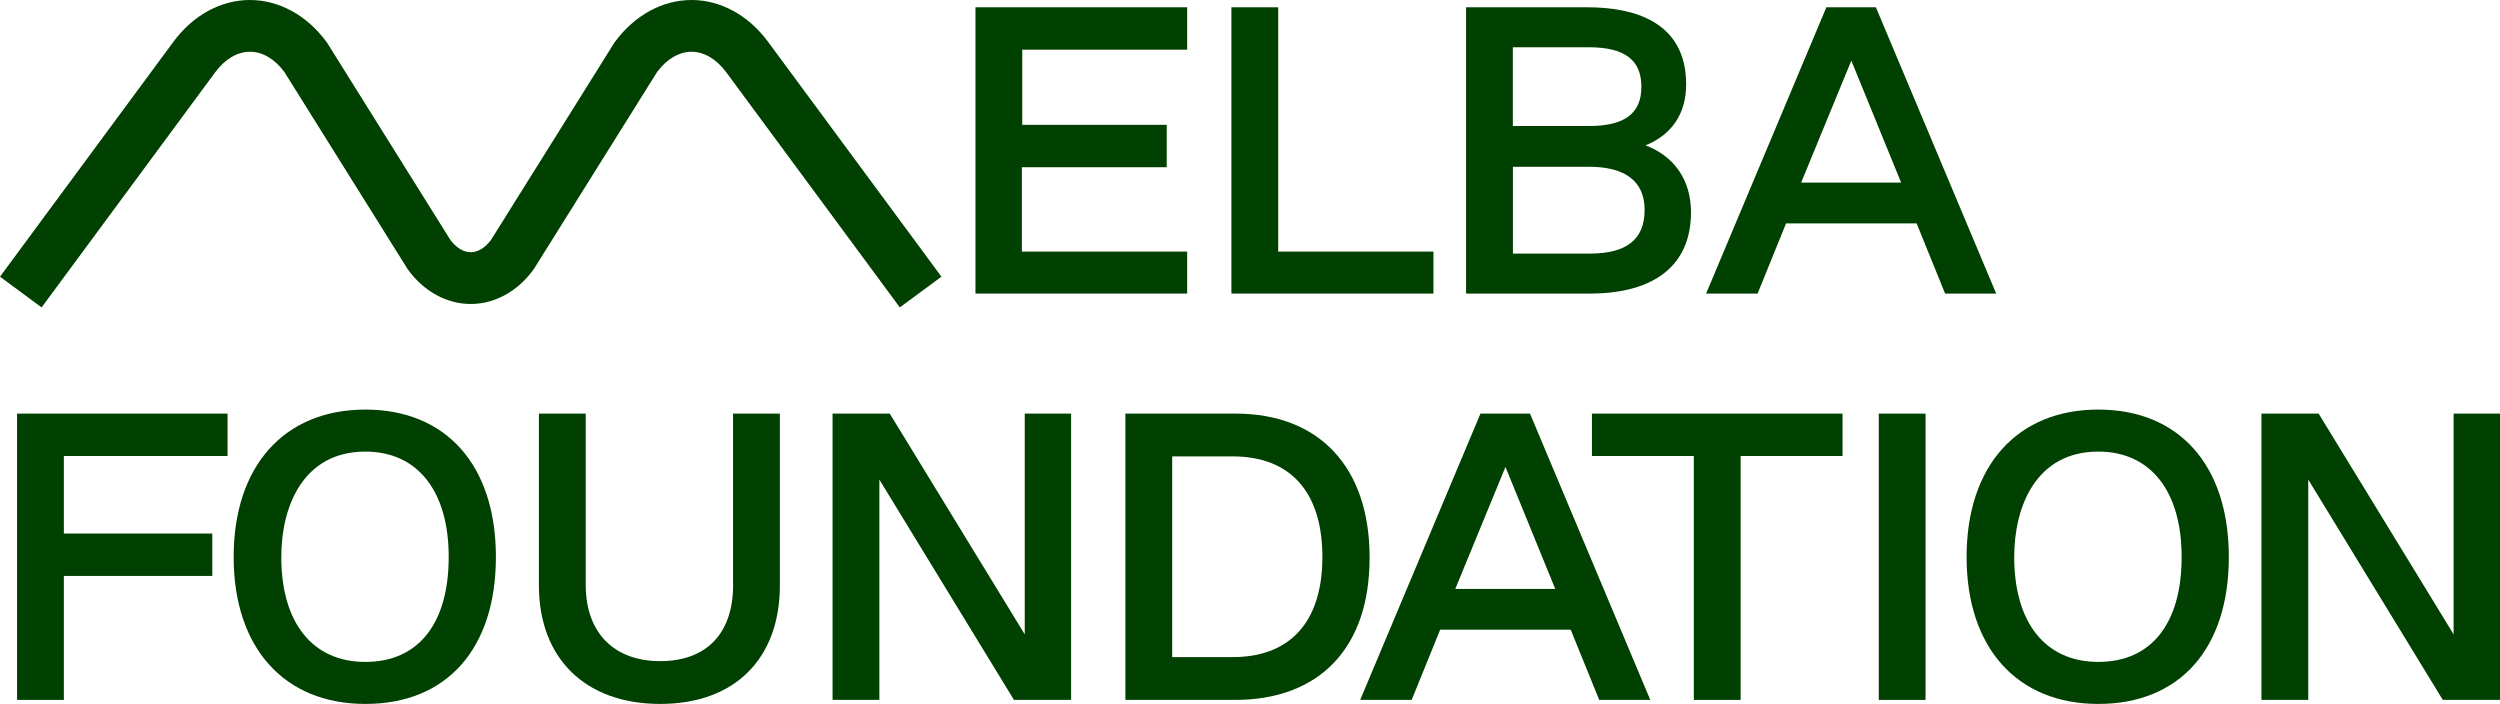 <?xml version="1.0" encoding="UTF-8"?>
<svg id="Layer_1" xmlns="http://www.w3.org/2000/svg" version="1.1" viewBox="0 0 744.36 209.59">
  <!-- Generator: Adobe Illustrator 29.8.2, SVG Export Plug-In . SVG Version: 2.1.1 Build 3)  -->
  <polygon points="5.08 208.39 19.01 208.39 19.01 171.48 63.21 171.48 63.21 158.86 19.01 158.86 19.01 135.77 67.75 135.77 67.75 123.15 5.08 123.15 5.08 208.39" fill="#004000"/>
  <path d="M108.79,121.95c-24.19,0-39.22,16.81-39.22,43.88s15.03,43.76,39.22,43.76,38.86-16.36,38.86-43.76-14.89-43.88-38.86-43.88ZM133.6,165.83c0,19.86-9.04,31.25-24.81,31.25s-25.04-11.68-25.04-31.25c0-15.17,6.58-31.37,25.04-31.37,15.53,0,24.81,11.73,24.81,31.37Z" fill="#004000"/>
  <path d="M218.28,174.19c0,14.4-7.91,22.66-21.7,22.66s-22.18-8.47-22.18-22.66v-51.04h-13.94v51.16c0,21.76,13.84,35.28,36.11,35.28s35.63-13.52,35.63-35.28v-51.16h-13.94v51.04h.02Z" fill="#004000"/>
  <polygon points="305.11 188.87 264.92 123.15 247.89 123.15 247.89 208.39 261.83 208.39 261.83 142.8 301.9 208.39 318.92 208.39 318.92 123.15 305.11 123.15 305.11 188.87" fill="#004000"/>
  <path d="M367.85,123.15h-32.77v85.24h32.77c12.23,0,22.33-3.79,29.22-10.97,7.11-7.41,10.72-18,10.72-31.47,0-26.8-14.93-42.8-39.93-42.8l-.01-0ZM393.73,165.83c0,19.23-9.49,29.82-26.72,29.82h-18v-59.76h18c17.23,0,26.72,10.63,26.72,29.94Z" fill="#004000"/>
  <path d="M440.8,123.15l-35.81,85.24h15.33l8.48-20.9h38.87l8.48,20.9h15.21l-35.81-85.24h-14.75ZM463.06,175.35h-29.76l14.94-36.32,14.83,36.32h-.01Z" fill="#004000"/>
  <polygon points="473.99 135.77 504.33 135.77 504.33 208.39 518.26 208.39 518.26 135.77 548.6 135.77 548.6 123.15 473.99 123.15 473.99 135.77" fill="#004000"/>
  <rect x="559.39" y="123.15" width="13.93" height="85.24" fill="#004000"/>
  <path d="M624.76,121.95c-24.19,0-39.22,16.81-39.22,43.88s15.03,43.76,39.22,43.76,38.86-16.36,38.86-43.76-14.89-43.88-38.86-43.88ZM649.57,165.83c0,19.86-9.04,31.25-24.81,31.25s-25.04-11.68-25.04-31.25c0-15.17,6.58-31.37,25.04-31.37,15.53,0,24.81,11.73,24.81,31.37Z" fill="#004000"/>
  <polygon points="730.55 123.15 730.55 188.87 690.36 123.15 673.33 123.15 673.33 208.39 687.27 208.39 687.27 142.8 727.33 208.39 744.36 208.39 744.36 123.15 730.55 123.15" fill="#004000"/>
  <polygon points="353.47 74.91 304.26 74.91 304.26 49.79 347.38 49.79 347.38 37.17 304.37 37.17 304.37 14.79 353.47 14.79 353.47 2.17 290.44 2.17 290.44 87.41 353.47 87.41 353.47 74.91" fill="#004000"/>
  <polygon points="426.8 74.91 380.58 74.91 380.58 2.17 366.64 2.17 366.64 87.41 426.8 87.41 426.8 74.91" fill="#004000"/>
  <path d="M503.48,63.24c0-9.56-4.88-16.67-13.54-19.97,7.84-3.13,12.1-9.46,12.1-18.13,0-18.99-16-22.97-29.42-22.97h-36.11v85.24h36.83c19.44,0,30.14-8.58,30.14-24.17l0.0 0ZM489.67,62.53c0,8.73-5.34,12.98-16.32,12.98h-22.89v-25.84h22.89c7.45,0,16.32,2.23,16.32,12.86ZM472.98,37.52h-22.54V14.07h22.54c10.73,0,15.73,3.74,15.73,11.79s-5.14,11.67-15.73,11.67v-.01Z" fill="#004000"/>
  <path d="M558.53,2.17h-14.74l-35.81,85.24h15.33l8.48-20.9h38.87l8.48,20.9h15.21L558.54,2.17h-.01ZM566.04,54.37h-29.76l14.94-36.32,14.83,36.32h-.01Z" fill="#004000"/>
  <path d="M205.9,15.41c3.75,0,7.44,2.19,10.38,6.17l51.64,69.95,12.39-9.15L228.67,12.43c-5.83-7.9-14.13-12.43-22.77-12.43s-16.94,4.53-22.77,12.43l-.18.24-36.79,58.83c-1.78,2.32-3.91,3.6-6.01,3.6s-4.23-1.28-6.01-3.6L97.51,12.92l-.33-.49c-5.83-7.9-14.13-12.43-22.77-12.43s-16.94,4.53-22.77,12.43L0,82.38l12.39,9.15L64.03,21.58c2.94-3.98,6.62-6.17,10.38-6.17s7.3,2.11,10.21,5.95l36.64,58.59.33.49c4.72,6.4,11.49,10.07,18.56,10.07s13.84-3.67,18.56-10.07l.18-.24,36.8-58.84c2.91-3.84,6.53-5.95,10.21-5.95v0Z" fill="#004000"/>
</svg>